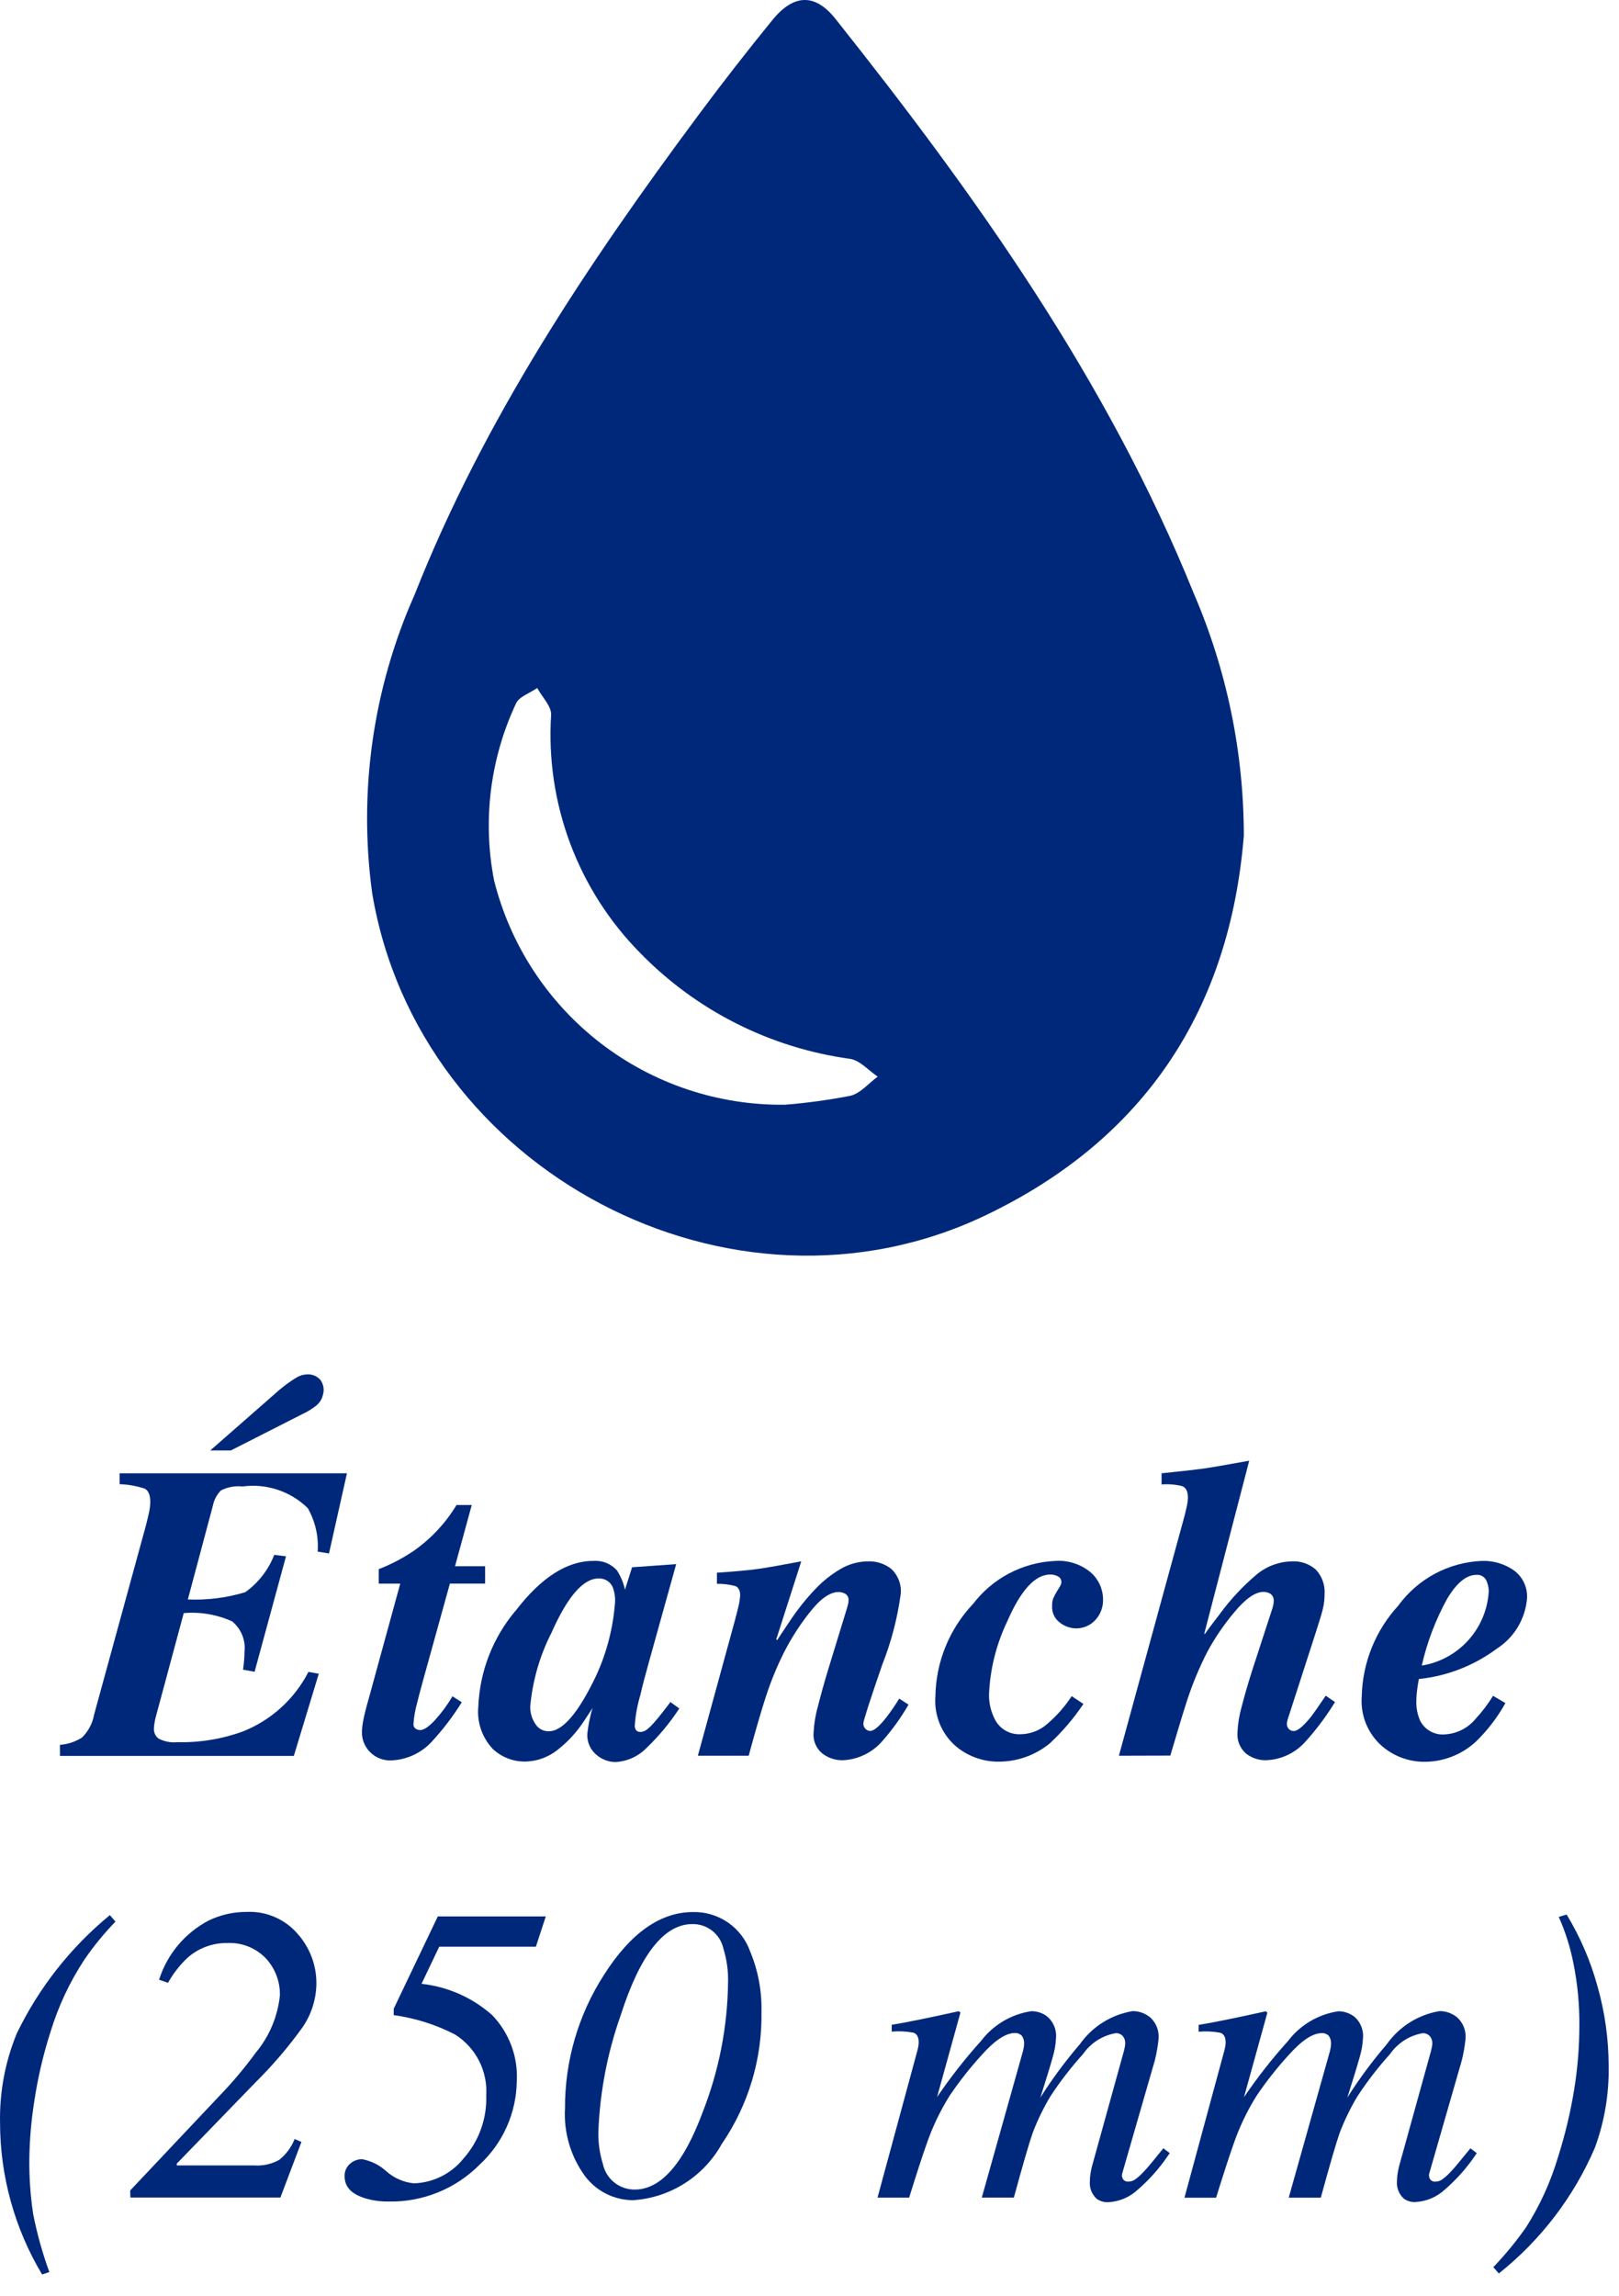 <svg width="67" height="95" viewBox="0 0 67 95" fill="none" xmlns="http://www.w3.org/2000/svg">
<path d="M2.479 72.199C2.806 72.177 3.123 72.072 3.399 71.893C3.656 71.638 3.829 71.309 3.894 70.952L6.041 63.113C6.092 62.913 6.134 62.732 6.169 62.572C6.199 62.436 6.216 62.297 6.22 62.157C6.22 61.862 6.142 61.675 5.986 61.598C5.651 61.487 5.301 61.425 4.949 61.414V60.963H14.358L13.615 64.281L13.146 64.204C13.191 63.577 13.047 62.95 12.735 62.404C12.383 62.059 11.956 61.799 11.488 61.644C11.02 61.489 10.523 61.443 10.035 61.509C9.727 61.475 9.415 61.533 9.14 61.675C8.972 61.848 8.857 62.066 8.81 62.302L7.774 66.184C8.577 66.217 9.379 66.115 10.149 65.884C10.691 65.497 11.108 64.96 11.349 64.339L11.836 64.398L10.536 69.176L10.059 69.09C10.081 68.927 10.097 68.783 10.105 68.661C10.113 68.539 10.118 68.437 10.118 68.361C10.146 68.123 10.114 67.882 10.024 67.659C9.935 67.437 9.79 67.241 9.604 67.09C8.977 66.807 8.289 66.689 7.604 66.749L6.455 71.013C6.426 71.112 6.405 71.212 6.391 71.313C6.378 71.389 6.371 71.466 6.369 71.543C6.367 71.619 6.384 71.694 6.417 71.763C6.449 71.831 6.498 71.891 6.558 71.937C6.798 72.065 7.071 72.118 7.342 72.089C8.264 72.112 9.183 71.962 10.05 71.646C11.223 71.18 12.188 70.304 12.765 69.181L13.192 69.258L12.16 72.658H2.482L2.479 72.199ZM13.368 57.699C13.333 57.871 13.243 58.026 13.112 58.142C12.931 58.289 12.734 58.412 12.523 58.509L9.554 60.018H8.702L11.311 57.732C11.614 57.449 11.945 57.198 12.3 56.983C12.425 56.913 12.566 56.874 12.71 56.871C12.813 56.864 12.917 56.881 13.013 56.921C13.108 56.961 13.193 57.022 13.261 57.101C13.323 57.187 13.364 57.285 13.383 57.389C13.402 57.493 13.396 57.6 13.368 57.701" fill="#00287A"/>
<path d="M15.036 71.174C15.073 70.98 15.146 70.674 15.263 70.274L16.563 65.53H15.673V64.93C16.188 64.731 16.679 64.473 17.136 64.162C17.845 63.662 18.443 63.02 18.892 62.276H19.523L18.83 64.81H20.076V65.527H18.618L17.495 69.581C17.395 69.941 17.316 70.239 17.258 70.481C17.181 70.757 17.133 71.04 17.112 71.326C17.106 71.368 17.113 71.41 17.131 71.447C17.148 71.485 17.177 71.517 17.212 71.539C17.262 71.569 17.319 71.587 17.378 71.59C17.542 71.59 17.754 71.448 18.012 71.163C18.282 70.865 18.521 70.539 18.726 70.191L19.11 70.438C18.746 71.023 18.328 71.571 17.861 72.077C17.645 72.31 17.384 72.497 17.095 72.629C16.806 72.761 16.494 72.834 16.177 72.844C16.019 72.849 15.862 72.822 15.715 72.764C15.568 72.706 15.434 72.619 15.322 72.508C15.208 72.397 15.119 72.263 15.06 72.115C15.001 71.968 14.973 71.809 14.979 71.65C14.984 71.493 15.003 71.336 15.035 71.181" fill="#00287A"/>
<path d="M21.33 66.662C22.386 65.281 23.459 64.59 24.549 64.589C24.731 64.574 24.915 64.602 25.085 64.67C25.256 64.738 25.408 64.844 25.53 64.981C25.69 65.224 25.803 65.496 25.863 65.781L26.158 64.851L27.983 64.723L26.845 68.81C26.683 69.39 26.568 69.834 26.499 70.142C26.376 70.55 26.299 70.97 26.27 71.395C26.265 71.433 26.269 71.472 26.281 71.509C26.292 71.545 26.311 71.579 26.337 71.608C26.379 71.646 26.434 71.667 26.491 71.667C26.601 71.665 26.707 71.624 26.791 71.552C26.909 71.454 27.017 71.344 27.114 71.224C27.172 71.162 27.269 71.043 27.405 70.87C27.541 70.697 27.655 70.55 27.744 70.43L28.112 70.694C27.724 71.288 27.27 71.835 26.759 72.325C26.416 72.679 25.951 72.889 25.459 72.912C25.173 72.905 24.898 72.799 24.681 72.612C24.554 72.505 24.453 72.37 24.388 72.218C24.323 72.065 24.295 71.899 24.306 71.733C24.347 71.366 24.422 71.003 24.528 70.649C24.549 70.627 24.528 70.667 24.464 70.767C24.4 70.867 24.297 71.02 24.164 71.22C23.869 71.673 23.502 72.074 23.076 72.406C22.68 72.723 22.188 72.894 21.682 72.891C21.203 72.884 20.744 72.699 20.395 72.371C20.174 72.137 20.006 71.859 19.903 71.555C19.799 71.25 19.762 70.927 19.795 70.607C19.855 69.157 20.395 67.768 21.33 66.657M25.37 65.709C25.325 65.587 25.242 65.483 25.133 65.412C25.023 65.342 24.894 65.308 24.765 65.317C24.134 65.317 23.486 66.065 22.822 67.561C22.338 68.511 22.04 69.545 21.943 70.607C21.937 70.865 22.01 71.118 22.153 71.332C22.21 71.427 22.291 71.505 22.388 71.558C22.484 71.612 22.593 71.64 22.704 71.638C23.282 71.645 23.937 70.878 24.671 69.338C25.116 68.37 25.381 67.329 25.455 66.266C25.461 66.078 25.432 65.889 25.37 65.711" fill="#00287A"/>
<path d="M28.88 72.65L30.407 67.072C30.469 66.845 30.514 66.665 30.545 66.534C30.589 66.367 30.618 66.195 30.63 66.022C30.63 65.812 30.564 65.681 30.43 65.63C30.182 65.563 29.926 65.532 29.67 65.537V65.076C30.393 65.029 30.956 64.978 31.359 64.922C31.759 64.866 32.359 64.759 33.159 64.607L32.123 67.839L32.169 67.866C32.14 67.893 32.313 67.632 32.683 67.083C32.997 66.607 33.353 66.16 33.747 65.748C34.054 65.423 34.406 65.144 34.792 64.918C35.139 64.715 35.535 64.608 35.938 64.607C36.281 64.597 36.617 64.709 36.887 64.922C37.026 65.053 37.133 65.214 37.2 65.393C37.268 65.571 37.294 65.763 37.276 65.953C37.14 66.959 36.883 67.944 36.509 68.887C35.989 70.397 35.729 71.204 35.73 71.31C35.727 71.354 35.734 71.398 35.75 71.438C35.766 71.479 35.791 71.516 35.824 71.545C35.874 71.594 35.941 71.623 36.011 71.625C36.166 71.625 36.392 71.433 36.694 71.046C36.88 70.802 37.053 70.548 37.214 70.286L37.597 70.536C37.287 71.075 36.924 71.58 36.513 72.045C36.307 72.283 36.056 72.475 35.773 72.612C35.49 72.748 35.182 72.825 34.869 72.837C34.569 72.841 34.276 72.744 34.038 72.563C33.91 72.461 33.81 72.329 33.746 72.179C33.681 72.029 33.654 71.865 33.668 71.702C33.687 71.333 33.746 70.968 33.847 70.612C33.967 70.133 34.105 69.642 34.257 69.136L35.057 66.525C35.074 66.463 35.088 66.408 35.1 66.362C35.111 66.318 35.116 66.272 35.116 66.226C35.121 66.173 35.112 66.119 35.089 66.071C35.066 66.022 35.03 65.981 34.985 65.952C34.899 65.903 34.801 65.877 34.702 65.877C34.346 65.877 33.951 66.154 33.516 66.708C33.106 67.225 32.748 67.781 32.448 68.368C32.154 68.954 31.904 69.562 31.701 70.185C31.501 70.8 31.262 71.621 30.984 72.65H28.88Z" fill="#00287A"/>
<path d="M40.253 66.39C40.653 65.857 41.167 65.419 41.757 65.108C42.347 64.796 42.999 64.62 43.666 64.59C44.203 64.551 44.735 64.724 45.147 65.072C45.301 65.209 45.425 65.376 45.511 65.563C45.598 65.75 45.644 65.953 45.647 66.159C45.655 66.323 45.63 66.486 45.573 66.64C45.516 66.793 45.428 66.933 45.314 67.051C45.212 67.157 45.091 67.24 44.956 67.297C44.821 67.354 44.676 67.383 44.53 67.381C44.289 67.376 44.056 67.294 43.866 67.147C43.757 67.067 43.67 66.961 43.613 66.839C43.556 66.717 43.531 66.582 43.541 66.447C43.538 66.349 43.55 66.251 43.579 66.156C43.626 66.047 43.681 65.942 43.744 65.841L43.822 65.713C43.853 65.668 43.88 65.62 43.902 65.569C43.916 65.534 43.924 65.497 43.924 65.459C43.924 65.412 43.912 65.367 43.888 65.326C43.864 65.286 43.829 65.254 43.788 65.232C43.688 65.177 43.576 65.15 43.463 65.152C42.837 65.152 42.243 65.8 41.681 67.097C41.231 68.037 40.976 69.057 40.93 70.097C40.921 70.446 40.997 70.791 41.151 71.104C41.246 71.311 41.401 71.484 41.596 71.601C41.79 71.718 42.016 71.773 42.243 71.76C42.639 71.753 43.021 71.608 43.322 71.349C43.719 71.013 44.066 70.62 44.351 70.184L44.836 70.507C44.437 71.103 43.97 71.65 43.445 72.138C42.835 72.639 42.068 72.907 41.279 72.895C40.634 72.889 40.013 72.654 39.526 72.231C39.242 71.976 39.02 71.658 38.879 71.303C38.738 70.948 38.68 70.565 38.711 70.184C38.734 68.77 39.284 67.414 40.254 66.384" fill="#00287A"/>
<path d="M46.304 72.65L49.016 62.742C49.045 62.633 49.075 62.502 49.11 62.348C49.139 62.225 49.156 62.099 49.16 61.972C49.16 61.709 49.078 61.549 48.914 61.492C48.638 61.425 48.353 61.402 48.07 61.425V60.963C48.91 60.878 49.48 60.813 49.784 60.771C50.088 60.729 50.725 60.619 51.697 60.443L49.837 67.6L49.877 67.616C49.819 67.675 49.85 67.622 49.967 67.464C50.084 67.306 50.257 67.075 50.489 66.773C50.919 66.186 51.417 65.651 51.971 65.179C52.39 64.817 52.924 64.614 53.479 64.608C53.836 64.59 54.186 64.712 54.454 64.949C54.582 65.085 54.68 65.246 54.742 65.423C54.805 65.599 54.83 65.786 54.816 65.972C54.816 66.159 54.796 66.345 54.755 66.527C54.717 66.708 54.613 67.052 54.449 67.558L53.28 71.176C53.267 71.227 53.259 71.278 53.256 71.33C53.254 71.371 53.26 71.411 53.275 71.448C53.289 71.486 53.312 71.52 53.341 71.548C53.367 71.574 53.398 71.595 53.433 71.609C53.467 71.622 53.504 71.629 53.541 71.628C53.693 71.628 53.925 71.441 54.231 71.066C54.385 70.866 54.595 70.566 54.863 70.166L55.247 70.43C54.886 71.02 54.471 71.574 54.007 72.085C53.801 72.313 53.552 72.496 53.274 72.625C52.996 72.754 52.695 72.826 52.389 72.836C52.09 72.842 51.798 72.744 51.563 72.559C51.44 72.451 51.344 72.315 51.283 72.163C51.221 72.011 51.197 71.847 51.211 71.683C51.227 71.327 51.285 70.974 51.382 70.63C51.496 70.185 51.641 69.686 51.817 69.13L52.667 66.519C52.677 66.477 52.688 66.437 52.696 66.396C52.704 66.356 52.709 66.315 52.709 66.273C52.718 66.212 52.71 66.148 52.686 66.091C52.662 66.033 52.623 65.983 52.573 65.946C52.487 65.898 52.391 65.872 52.293 65.871C51.947 65.871 51.544 66.151 51.078 66.715C50.654 67.219 50.281 67.765 49.967 68.344C49.633 68.995 49.351 69.671 49.125 70.366C48.97 70.838 48.741 71.599 48.432 72.644L46.304 72.65Z" fill="#00287A"/>
<path d="M57.871 66.43C58.271 65.885 58.788 65.436 59.385 65.117C59.982 64.798 60.643 64.618 61.319 64.589C61.798 64.571 62.27 64.712 62.662 64.989C62.837 65.12 62.977 65.292 63.069 65.489C63.162 65.687 63.205 65.904 63.195 66.122C63.163 66.544 63.034 66.952 62.818 67.316C62.602 67.679 62.305 67.987 61.95 68.216C61.005 68.92 59.888 69.356 58.717 69.476C58.683 69.654 58.658 69.817 58.64 69.976C58.624 70.101 58.615 70.226 58.614 70.351C58.6 70.641 58.653 70.93 58.768 71.196C58.864 71.387 59.015 71.543 59.203 71.645C59.39 71.747 59.604 71.789 59.816 71.766C60.058 71.75 60.294 71.684 60.509 71.573C60.725 71.461 60.915 71.307 61.069 71.119C61.339 70.828 61.58 70.51 61.788 70.171L62.299 70.471C61.969 71.067 61.553 71.609 61.063 72.081C60.473 72.619 59.701 72.912 58.904 72.901C58.264 72.892 57.649 72.655 57.169 72.232C56.885 71.978 56.665 71.661 56.523 71.308C56.382 70.954 56.324 70.573 56.354 70.193C56.385 68.798 56.924 67.461 57.871 66.435M61.497 65.374C61.457 65.304 61.399 65.248 61.328 65.211C61.257 65.174 61.176 65.158 61.097 65.166C60.687 65.166 60.284 65.495 59.89 66.152C59.412 67.021 59.057 67.953 58.837 68.92C59.574 68.801 60.249 68.436 60.752 67.884C61.256 67.332 61.557 66.626 61.608 65.88C61.614 65.705 61.575 65.531 61.497 65.374Z" fill="#00287A"/>
<path d="M4.778 79.515C4.304 80.003 3.872 80.531 3.489 81.093C2.882 82.017 2.411 83.023 2.089 84.08C1.786 85.025 1.561 85.993 1.415 86.974C1.296 87.733 1.229 88.498 1.215 89.265C1.202 90.052 1.255 90.838 1.373 91.616C1.534 92.432 1.757 93.235 2.042 94.016L1.742 94.116C0.605 92.216 0.003 90.044 0.002 87.83C-0.022 86.568 0.213 85.313 0.693 84.145C1.607 82.252 2.922 80.58 4.547 79.245L4.778 79.515Z" fill="#00287A"/>
<path d="M5.389 90.638L9.074 86.732C9.618 86.17 10.122 85.571 10.583 84.939C11.145 84.266 11.493 83.441 11.583 82.568C11.596 81.999 11.387 81.448 10.999 81.031C10.793 80.818 10.543 80.651 10.267 80.542C9.991 80.433 9.695 80.385 9.399 80.4C8.78 80.393 8.183 80.622 7.728 81.04C7.422 81.337 7.16 81.676 6.952 82.047L6.584 81.919C6.749 81.394 7.017 80.906 7.371 80.485C7.726 80.063 8.16 79.716 8.649 79.462C9.136 79.23 9.67 79.11 10.211 79.113C10.609 79.094 11.006 79.167 11.371 79.325C11.737 79.483 12.062 79.722 12.321 80.025C12.818 80.585 13.093 81.307 13.094 82.055C13.091 82.71 12.891 83.35 12.519 83.889C11.935 84.702 11.284 85.464 10.573 86.167L7.316 89.528V89.603H10.516C10.877 89.629 11.239 89.549 11.556 89.372C11.839 89.146 12.059 88.849 12.193 88.511L12.475 88.631L11.604 90.931H5.395L5.389 90.638Z" fill="#00287A"/>
<path d="M15.062 90.946C14.528 90.772 14.262 90.476 14.262 90.059C14.256 89.96 14.274 89.86 14.313 89.769C14.352 89.677 14.413 89.596 14.489 89.531C14.624 89.412 14.798 89.346 14.979 89.344C15.355 89.412 15.704 89.585 15.986 89.844C16.305 90.127 16.705 90.302 17.129 90.344C17.527 90.331 17.917 90.232 18.273 90.053C18.628 89.874 18.941 89.62 19.189 89.308C19.819 88.596 20.153 87.669 20.122 86.718C20.155 86.218 20.052 85.719 19.824 85.272C19.596 84.826 19.251 84.45 18.827 84.184C18.034 83.775 17.177 83.505 16.293 83.384V83.12L18.118 79.299H22.587L22.177 80.552H18.177L17.444 82.089C18.528 82.206 19.549 82.657 20.365 83.381C20.715 83.743 20.986 84.174 21.162 84.645C21.338 85.117 21.414 85.621 21.386 86.123C21.377 86.772 21.236 87.412 20.972 88.004C20.708 88.596 20.327 89.129 19.851 89.569C19.357 90.068 18.766 90.461 18.115 90.723C17.463 90.986 16.766 91.113 16.064 91.096C15.725 91.1 15.387 91.05 15.064 90.95" fill="#00287A"/>
<path d="M31.043 80.745C31.37 81.531 31.53 82.377 31.512 83.228C31.549 85.186 30.973 87.107 29.865 88.722C29.497 89.383 28.969 89.942 28.33 90.347C27.691 90.752 26.961 90.991 26.206 91.041C25.816 91.042 25.431 90.95 25.082 90.775C24.734 90.6 24.432 90.345 24.2 90.031C23.613 89.222 23.324 88.236 23.382 87.238C23.374 85.281 23.934 83.364 24.994 81.719C26.096 79.986 27.325 79.119 28.679 79.119C29.194 79.107 29.7 79.258 30.125 79.55C30.549 79.842 30.87 80.261 31.043 80.747M29.095 87.358C29.754 85.668 30.104 83.873 30.129 82.058C30.144 81.579 30.081 81.1 29.94 80.641C29.877 80.347 29.715 80.084 29.479 79.897C29.244 79.71 28.951 79.611 28.651 79.617C27.482 79.617 26.494 80.874 25.687 83.388C25.14 84.933 24.828 86.551 24.763 88.188C24.751 88.647 24.814 89.105 24.95 89.544C25.014 89.845 25.18 90.115 25.419 90.307C25.659 90.5 25.958 90.604 26.266 90.602C27.354 90.602 28.297 89.522 29.094 87.361" fill="#00287A"/>
<path d="M43.291 83.405C43.432 83.512 43.544 83.653 43.616 83.816C43.688 83.978 43.718 84.156 43.702 84.332C43.689 84.605 43.641 84.876 43.561 85.137C43.466 85.48 43.297 86.033 43.054 86.795C43.544 86.021 44.09 85.284 44.687 84.589C44.942 84.226 45.267 83.918 45.644 83.682C46.02 83.447 46.44 83.288 46.878 83.217C47.147 83.218 47.408 83.314 47.613 83.489C47.731 83.6 47.823 83.737 47.88 83.889C47.938 84.041 47.961 84.204 47.946 84.366C47.916 84.673 47.862 84.977 47.786 85.275L46.443 89.93C46.431 89.968 46.427 90.007 46.431 90.046C46.436 90.085 46.448 90.122 46.467 90.156C46.489 90.195 46.521 90.227 46.561 90.247C46.601 90.268 46.645 90.276 46.69 90.271C46.785 90.273 46.879 90.247 46.959 90.194C47.066 90.118 47.167 90.032 47.259 89.938C47.371 89.824 47.459 89.725 47.534 89.638C47.609 89.551 47.809 89.305 48.144 88.894L48.408 89.094L48.325 89.214C47.973 89.732 47.555 90.201 47.082 90.61C46.746 90.922 46.311 91.105 45.854 91.125C45.689 91.131 45.526 91.083 45.391 90.989C45.288 90.897 45.208 90.781 45.158 90.652C45.108 90.523 45.089 90.384 45.103 90.246C45.103 90.155 45.11 90.064 45.124 89.974C45.139 89.864 45.161 89.755 45.188 89.647L46.513 84.864C46.529 84.797 46.542 84.739 46.55 84.694C46.559 84.65 46.564 84.604 46.564 84.558C46.571 84.442 46.532 84.327 46.455 84.239C46.419 84.203 46.376 84.175 46.329 84.156C46.282 84.137 46.231 84.128 46.181 84.129C45.908 84.175 45.647 84.275 45.414 84.423C45.181 84.572 44.979 84.765 44.822 84.992C44.327 85.539 43.876 86.123 43.472 86.74C43.182 87.223 42.936 87.73 42.736 88.256C42.593 88.664 42.333 89.557 41.957 90.934H40.63L42.338 84.861C42.349 84.811 42.36 84.761 42.368 84.712C42.377 84.663 42.381 84.613 42.381 84.563C42.388 84.449 42.355 84.335 42.29 84.241C42.252 84.2 42.205 84.169 42.153 84.149C42.101 84.129 42.045 84.121 41.99 84.126C41.622 84.126 41.17 84.426 40.633 85.026C40.152 85.552 39.711 86.111 39.311 86.7C38.911 87.336 38.586 88.015 38.343 88.725C38.162 89.237 37.922 89.974 37.624 90.936H36.315L37.959 84.871C37.977 84.809 37.989 84.748 38.001 84.69C38.013 84.63 38.019 84.569 38.019 84.508C38.019 84.286 37.942 84.151 37.79 84.108C37.497 84.054 37.198 84.04 36.902 84.066V83.784C37.473 83.693 38.399 83.505 39.679 83.221L39.746 83.28L38.779 86.774C39.331 85.96 39.938 85.186 40.597 84.455C41.102 83.788 41.848 83.346 42.676 83.221C42.895 83.218 43.111 83.283 43.292 83.408" fill="#00287A"/>
<path d="M55.994 83.405C56.135 83.512 56.247 83.653 56.319 83.816C56.391 83.978 56.421 84.156 56.405 84.332C56.392 84.605 56.344 84.876 56.264 85.137C56.169 85.48 56 86.033 55.757 86.795C56.247 86.021 56.793 85.284 57.39 84.589C57.645 84.226 57.971 83.918 58.347 83.682C58.723 83.447 59.142 83.288 59.581 83.217C59.85 83.218 60.111 83.314 60.316 83.489C60.434 83.6 60.526 83.737 60.584 83.889C60.641 84.041 60.663 84.204 60.649 84.366C60.619 84.673 60.565 84.977 60.489 85.275L59.149 89.931C59.137 89.969 59.133 90.008 59.138 90.047C59.142 90.085 59.154 90.123 59.173 90.157C59.194 90.196 59.227 90.228 59.267 90.248C59.307 90.269 59.351 90.277 59.396 90.272C59.491 90.275 59.585 90.248 59.665 90.195C59.772 90.119 59.873 90.033 59.965 89.939C60.077 89.825 60.165 89.726 60.24 89.639C60.315 89.552 60.515 89.306 60.85 88.895L61.114 89.095L61.031 89.215C60.68 89.73 60.263 90.196 59.792 90.603C59.456 90.915 59.021 91.097 58.564 91.118C58.399 91.124 58.236 91.076 58.101 90.982C57.998 90.89 57.918 90.774 57.868 90.645C57.818 90.516 57.799 90.377 57.813 90.239C57.813 90.148 57.82 90.057 57.834 89.967C57.849 89.857 57.871 89.748 57.898 89.64L59.223 84.857C59.239 84.79 59.252 84.732 59.26 84.687C59.269 84.642 59.274 84.597 59.274 84.551C59.277 84.437 59.236 84.325 59.159 84.24C59.123 84.204 59.08 84.176 59.033 84.157C58.986 84.138 58.935 84.129 58.885 84.13C58.612 84.176 58.351 84.276 58.118 84.424C57.885 84.573 57.683 84.766 57.526 84.993C57.031 85.541 56.579 86.126 56.175 86.744C55.885 87.227 55.639 87.734 55.439 88.26C55.296 88.668 55.036 89.561 54.659 90.938H53.332L55.04 84.865C55.051 84.815 55.062 84.765 55.07 84.716C55.079 84.667 55.083 84.617 55.083 84.567C55.09 84.453 55.057 84.339 54.992 84.245C54.954 84.204 54.907 84.173 54.855 84.153C54.803 84.133 54.747 84.125 54.692 84.13C54.324 84.13 53.872 84.43 53.335 85.03C52.854 85.556 52.412 86.115 52.013 86.704C51.613 87.34 51.288 88.019 51.045 88.729C50.864 89.241 50.624 89.978 50.326 90.94H49.017L50.661 84.875C50.679 84.813 50.691 84.752 50.703 84.694C50.715 84.634 50.721 84.573 50.721 84.512C50.721 84.29 50.644 84.155 50.492 84.112C50.199 84.058 49.9 84.044 49.604 84.07V83.788C50.175 83.697 51.101 83.509 52.381 83.225L52.448 83.284L51.481 86.778C52.033 85.965 52.64 85.19 53.299 84.459C53.804 83.792 54.55 83.35 55.378 83.225C55.597 83.222 55.813 83.287 55.994 83.412" fill="#00287A"/>
<path d="M61.8 93.813C62.293 93.297 62.747 92.744 63.157 92.158C63.73 91.255 64.175 90.276 64.479 89.25C64.769 88.338 64.992 87.405 65.146 86.459C65.285 85.602 65.356 84.735 65.36 83.866C65.371 82.973 65.286 82.081 65.107 81.206C64.978 80.557 64.777 79.924 64.507 79.32L64.832 79.22C65.391 80.142 65.82 81.137 66.106 82.176C66.414 83.256 66.571 84.374 66.572 85.497C66.592 86.648 66.398 87.794 66.001 88.874C65.125 90.909 63.76 92.695 62.027 94.074L61.8 93.813Z" fill="#00287A"/>
<path d="M51.473 34.589C50.897 41.694 47.444 47.095 40.811 50.277C30.291 55.326 17.323 48.457 15.403 36.963C14.826 32.763 15.433 28.486 17.156 24.612C20.018 17.366 24.303 10.95 28.921 4.738C29.907 3.412 30.923 2.107 31.969 0.824C32.848 -0.253 33.73 -0.282 34.575 0.781C40.425 8.139 45.852 15.77 49.404 24.559C50.769 27.726 51.473 31.138 51.474 34.586M32.493 45.712C33.399 45.639 34.3 45.515 35.193 45.342C35.609 45.242 35.949 44.823 36.323 44.55C35.945 44.297 35.595 43.883 35.187 43.815C31.881 43.365 28.82 41.822 26.492 39.432C25.218 38.143 24.231 36.598 23.596 34.901C22.961 33.203 22.692 31.39 22.807 29.581C22.823 29.219 22.432 28.84 22.231 28.469C21.931 28.68 21.471 28.828 21.351 29.116C20.283 31.395 19.966 33.953 20.445 36.423C21.113 39.103 22.667 41.478 24.854 43.164C27.041 44.85 29.733 45.748 32.495 45.712" fill="#00287A"/>
</svg>
